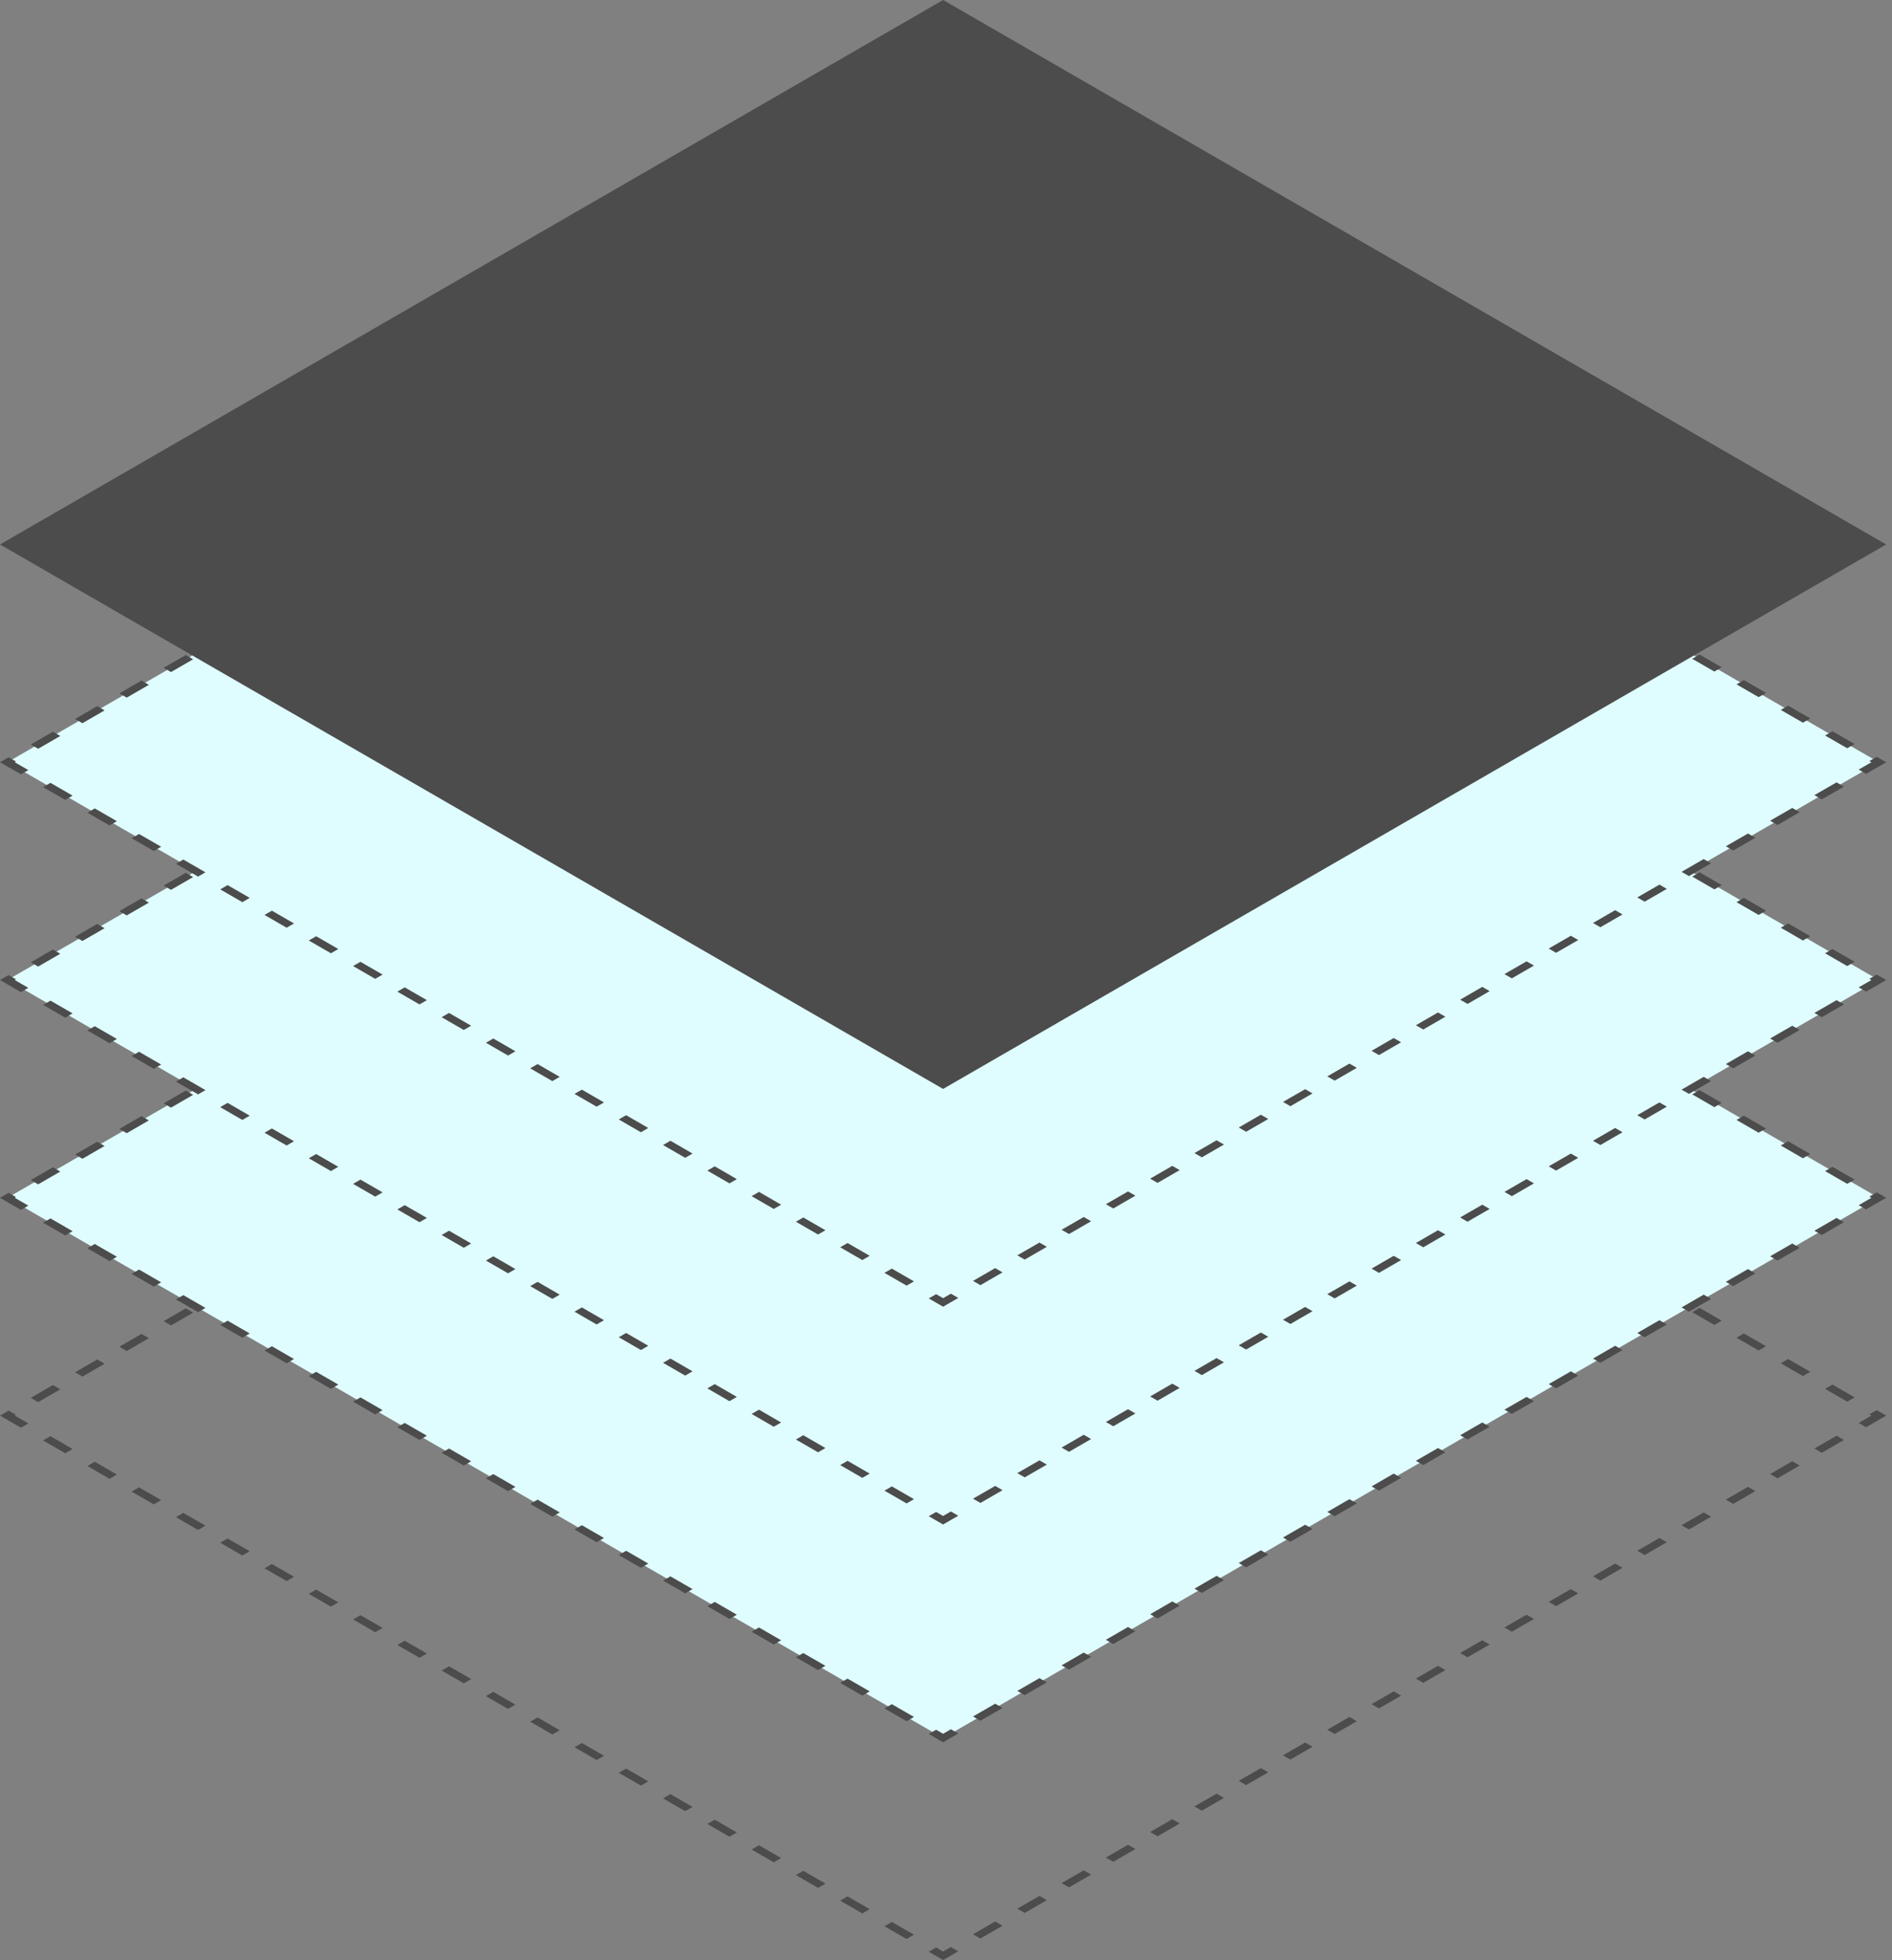 <svg width="222" height="230" viewBox="0 0 222 230" fill="none" xmlns="http://www.w3.org/2000/svg">
<rect x="0" y="0" width="222" height="230" fill="#808080" stroke="none"/>
<rect x="-2.98023e-08" y="0.5" width="126.778" height="126.778" transform="matrix(0.866 0.5 -0.866 0.5 111.092 102.472)" stroke="#4C4C4C" stroke-dasharray="3 3"/>
<rect x="-2.98023e-08" y="0.5" width="126.778" height="126.778" transform="matrix(0.866 0.5 -0.866 0.5 111.092 76.917)" fill="#DFFDFF" stroke="#4C4C4C" stroke-dasharray="3 3"/>
<rect x="-2.98023e-08" y="0.5" width="126.778" height="126.778" transform="matrix(0.866 0.5 -0.866 0.5 111.092 51.361)" fill="#DFFDFF" stroke="#4C4C4C" stroke-dasharray="3 3"/>
<rect x="-2.98023e-08" y="0.5" width="126.778" height="126.778" transform="matrix(0.866 0.5 -0.866 0.5 111.092 25.805)" fill="#DFFDFF" stroke="#4C4C4C" stroke-dasharray="3 3"/>
<rect x="-2.98023e-08" y="0.5" width="126.778" height="126.778" transform="matrix(0.866 0.5 -0.866 0.5 111.092 0.25)" fill="#4C4C4C" stroke="#4C4C4C"/>
</svg>
